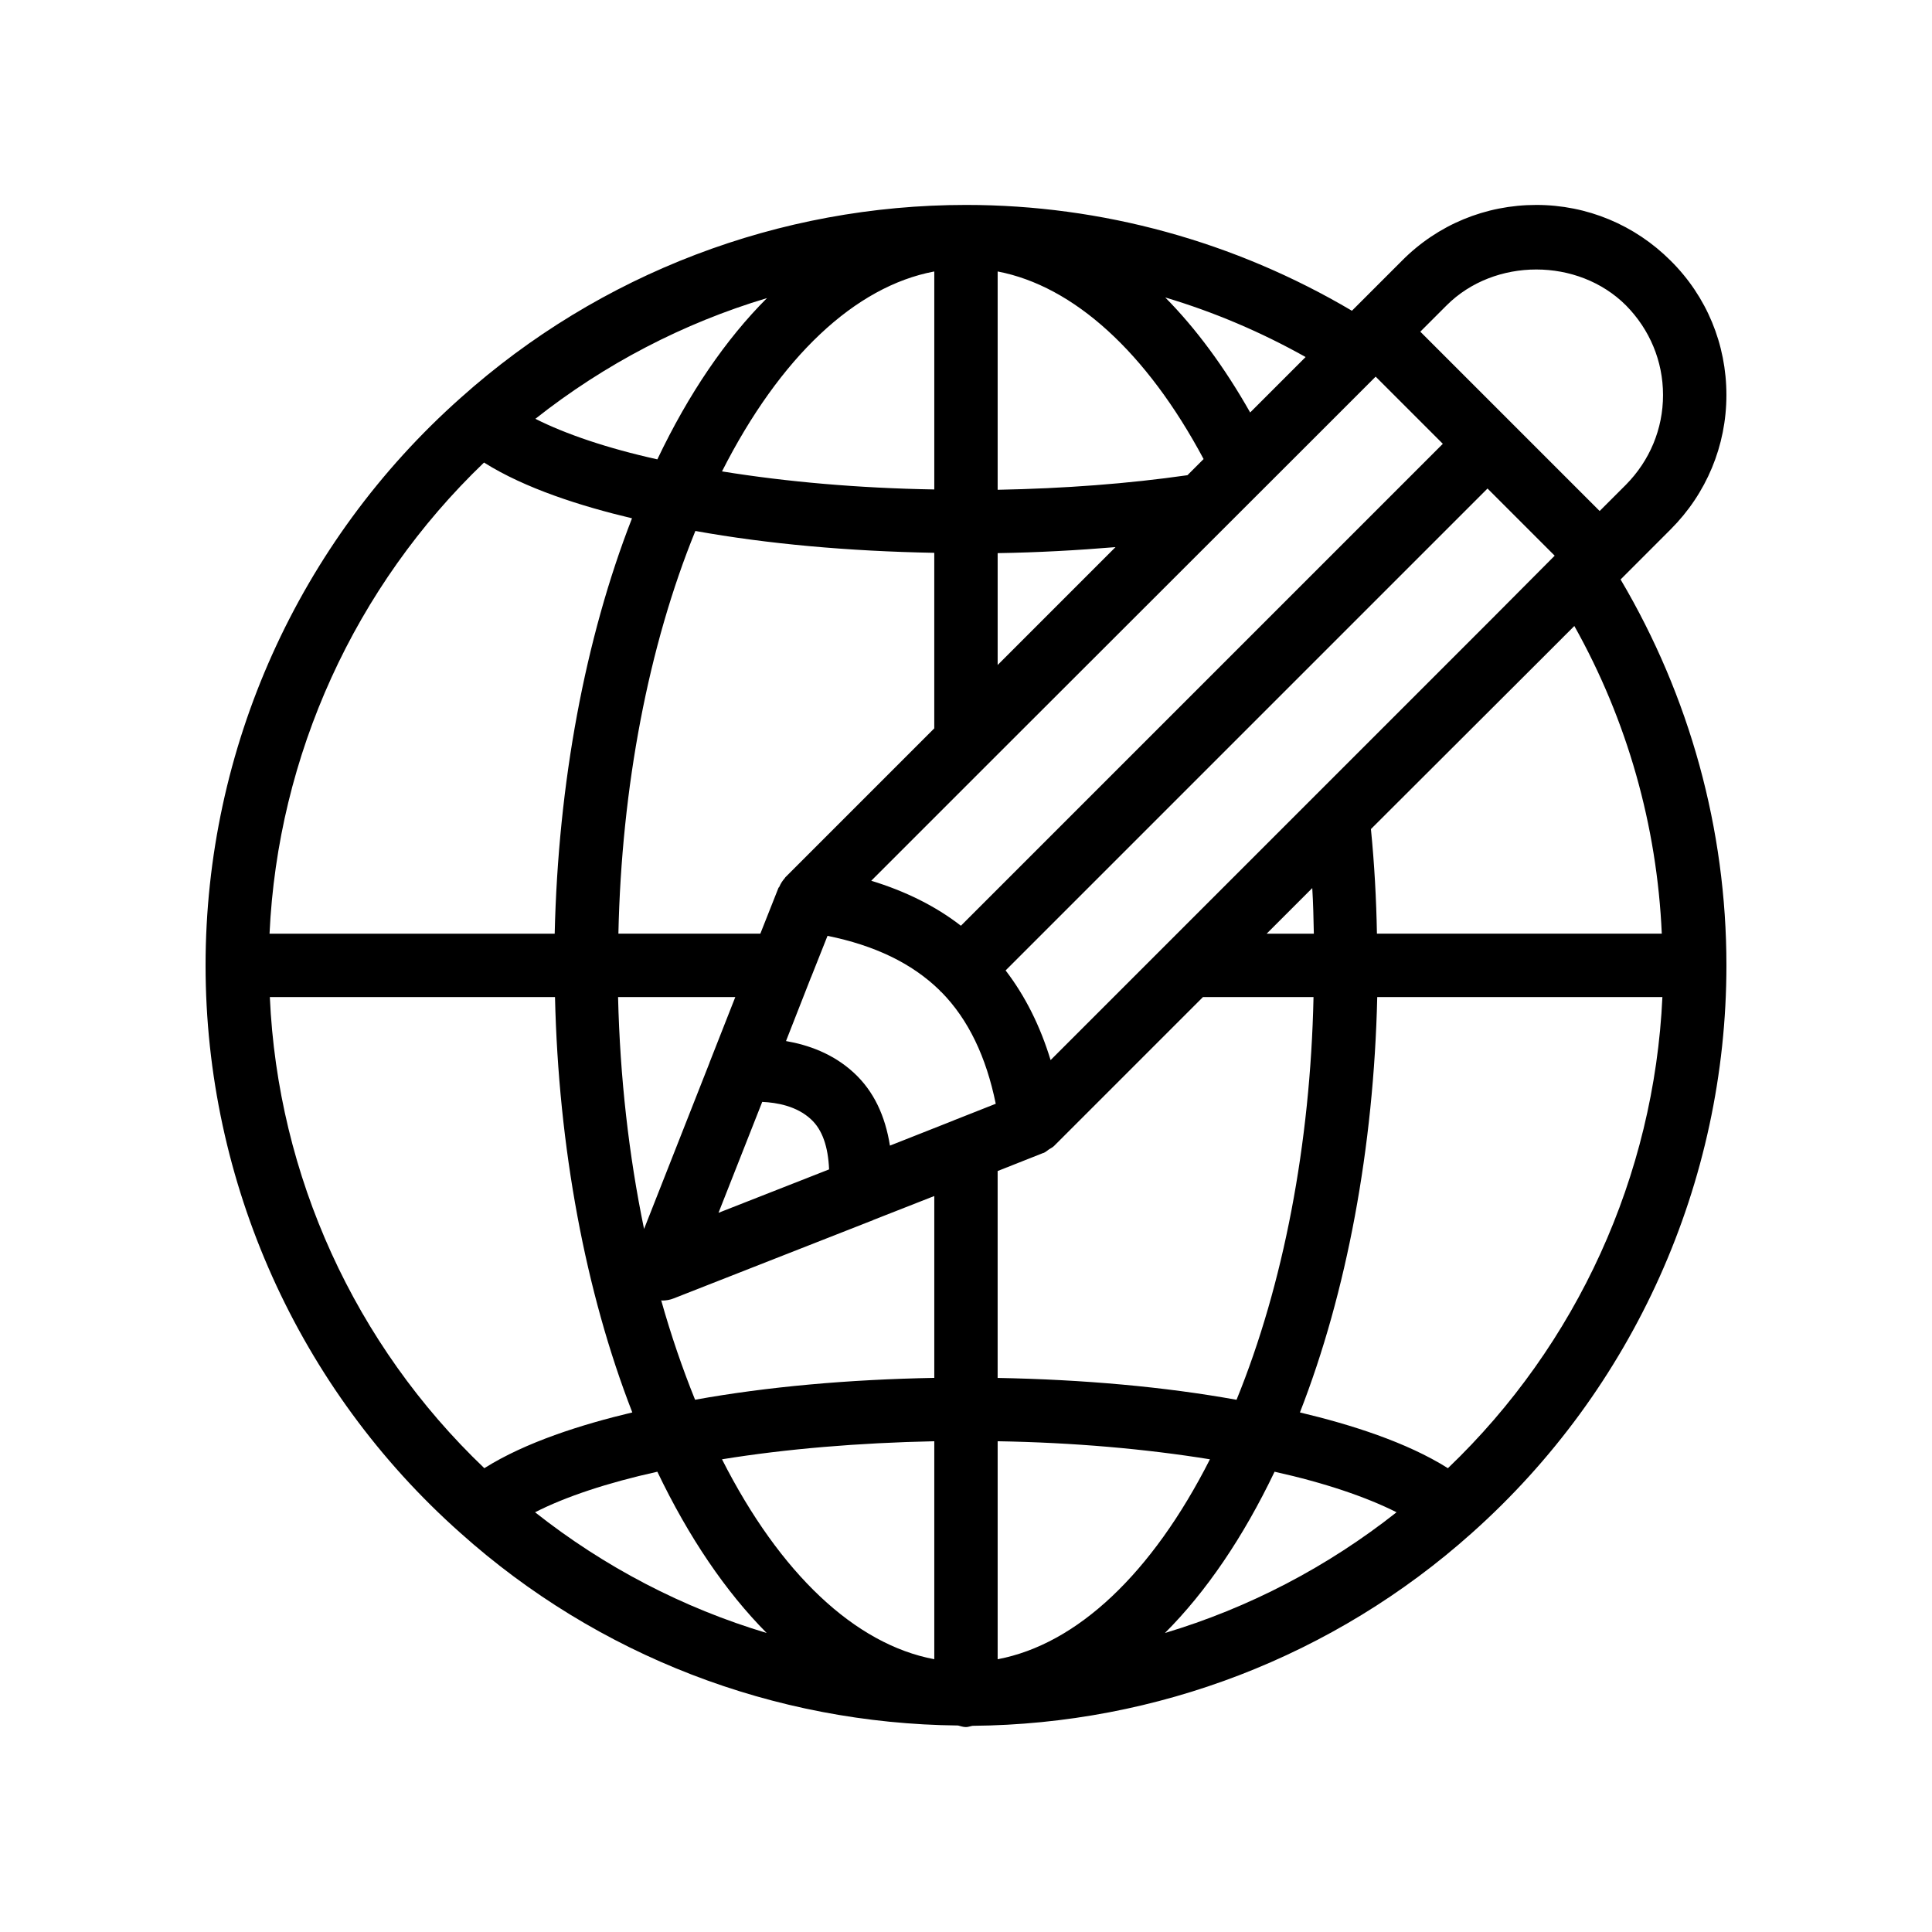 <?xml version="1.0" encoding="UTF-8"?>
<!-- Uploaded to: ICON Repo, www.iconrepo.com, Generator: ICON Repo Mixer Tools -->
<svg fill="#000000" width="800px" height="800px" version="1.1" viewBox="144 144 512 512" xmlns="http://www.w3.org/2000/svg">
 <path d="m586.74 284.29c9.488-9.488 14.777-22.168 14.777-35.602s-5.207-26.113-14.777-35.602c-9.488-9.488-22.164-14.777-35.602-14.777-13.434 0-26.113 5.207-35.602 14.777l-13.266 13.266c-30.984-18.305-66.168-28.043-102.27-28.043-49.457 0-97.066 18.137-133.93 51.137-42.992 38.203-67.594 92.949-67.594 150.39 0 57.434 24.602 112.27 67.512 150.39 36.359 32.578 83.129 50.551 131.91 51.051 0.672 0.168 1.344 0.418 2.098 0.418 0.586 0 1.176-0.25 1.762-0.336 48.871-0.418 95.809-18.473 132.25-51.051 42.906-38.203 67.512-93.035 67.512-150.47 0-36.105-9.742-71.289-28.047-102.27l0.336-0.336zm-47.441 23.766-116.88 116.88c-2.769-9.07-6.719-16.961-11.922-23.762l127.71-127.71 17.801 17.801zm-130.91 217.89c20.07 0.336 39.129 2.016 56.258 4.785-15.367 30.312-35.266 49.039-56.258 52.984zm-16.793-16.793c-22.754 0.418-44.336 2.352-63.395 5.793-3.359-8.312-6.383-17.129-8.984-26.367 0.082 0 0.168 0.082 0.25 0.082 1.008 0 2.098-0.168 3.106-0.586l51.977-20.402c0.336-0.082 0.672-0.25 1.008-0.418l16.039-6.297zm0 16.793v57.77c-20.992-3.945-40.891-22.672-56.258-52.984 17.043-2.769 36.191-4.363 56.258-4.785zm-27.879-72.043-29.305 11.504 11.586-29.391c3.863 0.168 9.152 1.09 12.93 4.617 3.027 2.773 4.539 7.309 4.789 13.27zm33.086-13.016c-0.082 0-0.082 0.082-0.168 0.082l-16.793 6.633c-1.258-7.894-4.281-14.441-9.574-19.312-5.543-5.121-12.176-7.391-17.969-8.398l6.551-16.711c0-0.082 0-0.082 0.082-0.168l4.367-11c12.426 2.519 22.336 7.223 29.727 14.441 0.082 0.082 0.082 0.168 0.168 0.25 0.082 0.082 0.168 0.082 0.25 0.168 7.223 7.305 11.922 17.297 14.441 29.641zm1.848-51.555c-6.719-5.207-14.695-9.152-23.762-11.922l31.066-31.066 85.816-85.738 16.793-16.793 17.801 17.801zm-7.055-115.62c-20.07-0.336-39.129-2.016-56.258-4.785 15.367-30.312 35.266-49.039 56.258-52.984zm16.793 16.875c10.746-0.168 21.16-0.754 31.234-1.594l-31.234 31.238zm50.297-20.652c-15.785 2.266-32.664 3.527-50.297 3.863v-57.855c20.152 3.863 39.465 21.41 54.578 49.711zm-140.48-4.199c-13.266-2.938-24.352-6.719-32.328-10.746 18.391-14.527 39.215-25.359 61.379-31.992-10.914 10.914-20.738 25.273-29.051 42.738zm10.074 18.977c19.062 3.441 40.641 5.375 63.312 5.793v46.52l-39.465 39.465c-0.082 0.082-0.082 0.168-0.168 0.25-0.586 0.672-1.09 1.426-1.426 2.266-0.082 0.082-0.168 0.168-0.25 0.336l-4.785 12.09h-37.617c0.836-38.875 7.973-76.238 20.398-106.72zm10.582 123.52-6.801 17.297c0 0.082-0.082 0.168-0.082 0.25l-17.297 43.914c-4.031-19.48-6.383-40.223-6.887-61.465zm-20.656 125.79c8.312 17.383 18.137 31.824 28.969 42.738-22.168-6.633-42.992-17.465-61.379-31.992 8.059-4.113 19.141-7.809 32.41-10.746zm163.57 0c13.266 2.938 24.352 6.719 32.328 10.746-18.391 14.527-39.215 25.359-61.379 31.992 10.91-10.914 20.738-25.355 29.051-42.738zm-10.078-19.062c-19.059-3.441-40.555-5.371-63.312-5.793v-54.832l12.09-4.785h0.082c0.586-0.25 1.008-0.672 1.512-1.008 0.418-0.25 0.922-0.504 1.258-0.84l39.465-39.465h29.305c-0.832 38.961-7.973 76.242-20.398 106.72zm7.977-123.52 12.09-12.09c0.25 4.031 0.336 8.062 0.418 12.09zm95.223-166.51c6.297 6.379 9.824 14.777 9.824 23.762s-3.527 17.383-9.824 23.762l-6.973 6.973-47.527-47.527 6.969-6.969c12.684-12.68 34.852-12.68 47.531 0zm-84.895 13.688-14.695 14.695c-6.801-12.008-14.359-22.25-22.504-30.48 12.934 3.859 25.359 9.148 37.199 15.785zm-217.73 27.961c10.914 6.887 25.777 11.586 39.215 14.777-12.426 31.824-19.566 70.199-20.488 110.08h-75.57c2.184-47.273 22.586-92.027 56.844-124.86zm-56.762 141.65h75.57c0.922 39.801 8.062 78.176 20.488 110.08-13.434 3.191-28.297 7.894-39.215 14.777-34.34-32.746-54.742-77.5-56.844-124.86zm312.2 124.86c-10.914-6.887-25.777-11.586-39.215-14.777 12.426-31.824 19.566-70.199 20.488-110.08h75.57c-2.18 47.355-22.586 92.109-56.844 124.86zm56.68-141.66h-75.488c-0.168-9.152-0.672-18.473-1.594-27.711l43.828-43.746 10.078-10.078c14.023 25.023 21.914 52.902 23.176 81.535z"/>
</svg>